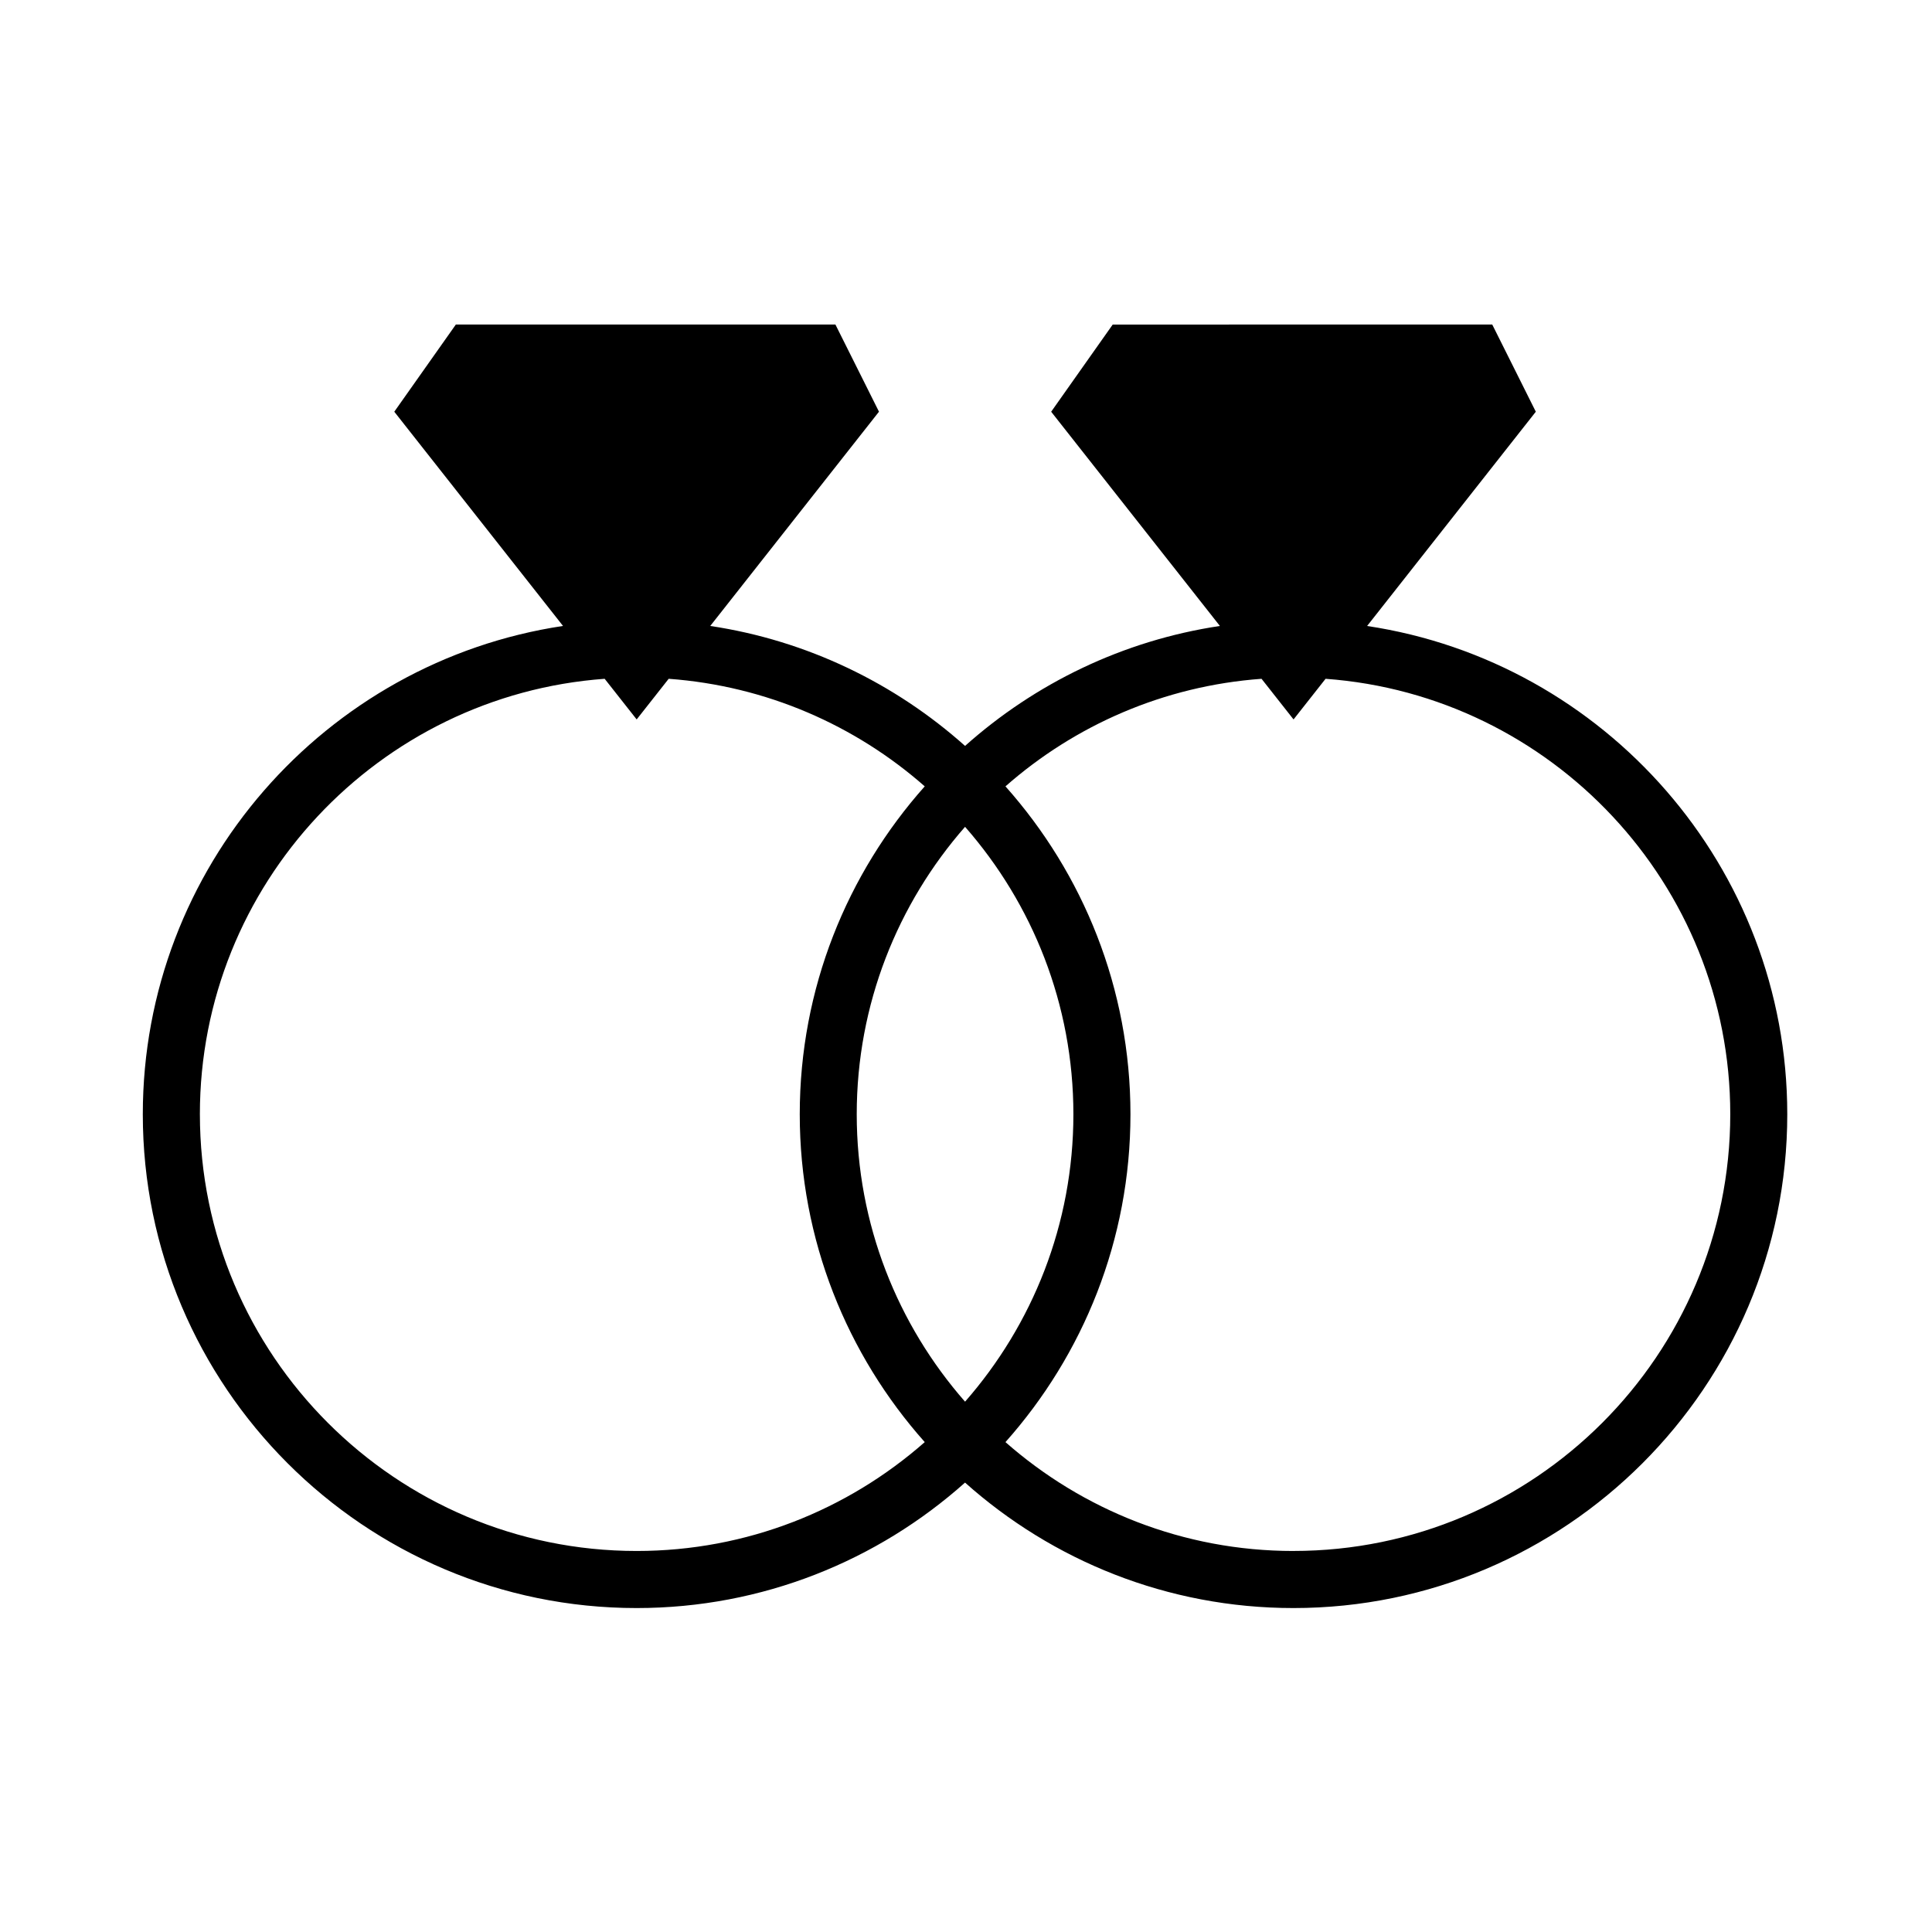 <?xml version="1.0" encoding="UTF-8"?>
<!-- Uploaded to: SVG Repo, www.svgrepo.com, Generator: SVG Repo Mixer Tools -->
<svg fill="#000000" width="800px" height="800px" version="1.1" viewBox="144 144 512 512" xmlns="http://www.w3.org/2000/svg">
 <path d="m506.3 309.89 44.707-56.781-11.547-23.102-100.58 0.004-16.309 23.102 44.715 56.773c-25.711 3.859-48.984 15.23-67.535 31.789-18.551-16.559-41.82-27.93-67.527-31.789l44.715-56.781-11.547-23.102-100.59 0.004-16.312 23.102 44.715 56.773c-62.941 9.453-111.36 63.883-111.36 129.41 0 72.156 58.703 130.86 130.86 130.86 33.391 0 63.895-12.59 87.039-33.25 23.145 20.66 53.641 33.25 87.031 33.25 72.16 0 130.87-58.699 130.87-130.86-0.004-65.523-48.414-119.95-111.35-129.4zm-106.55 205.57c-17.852-20.367-28.707-47.02-28.707-76.172s10.855-55.801 28.707-76.172c17.852 20.367 28.711 47.02 28.711 76.172s-10.859 55.801-28.711 76.172zm-202.78-76.172c0-60.965 47.395-111.04 107.27-115.4l8.484 10.77 8.484-10.77c25.902 1.891 49.453 12.324 67.859 28.504-20.586 23.129-33.125 53.57-33.125 86.891s12.539 63.762 33.125 86.891c-20.395 17.941-47.109 28.852-76.344 28.852-63.828 0.004-115.75-51.914-115.75-115.74zm289.82 115.74c-29.23 0-55.941-10.914-76.332-28.852 20.586-23.129 33.125-53.57 33.125-86.891 0-33.32-12.539-63.762-33.125-86.891 18.398-16.188 41.957-26.621 67.863-28.504l8.484 10.77 8.484-10.77c59.859 4.359 107.25 54.434 107.25 115.39 0 63.824-51.926 115.74-115.75 115.74z"/>
</svg>